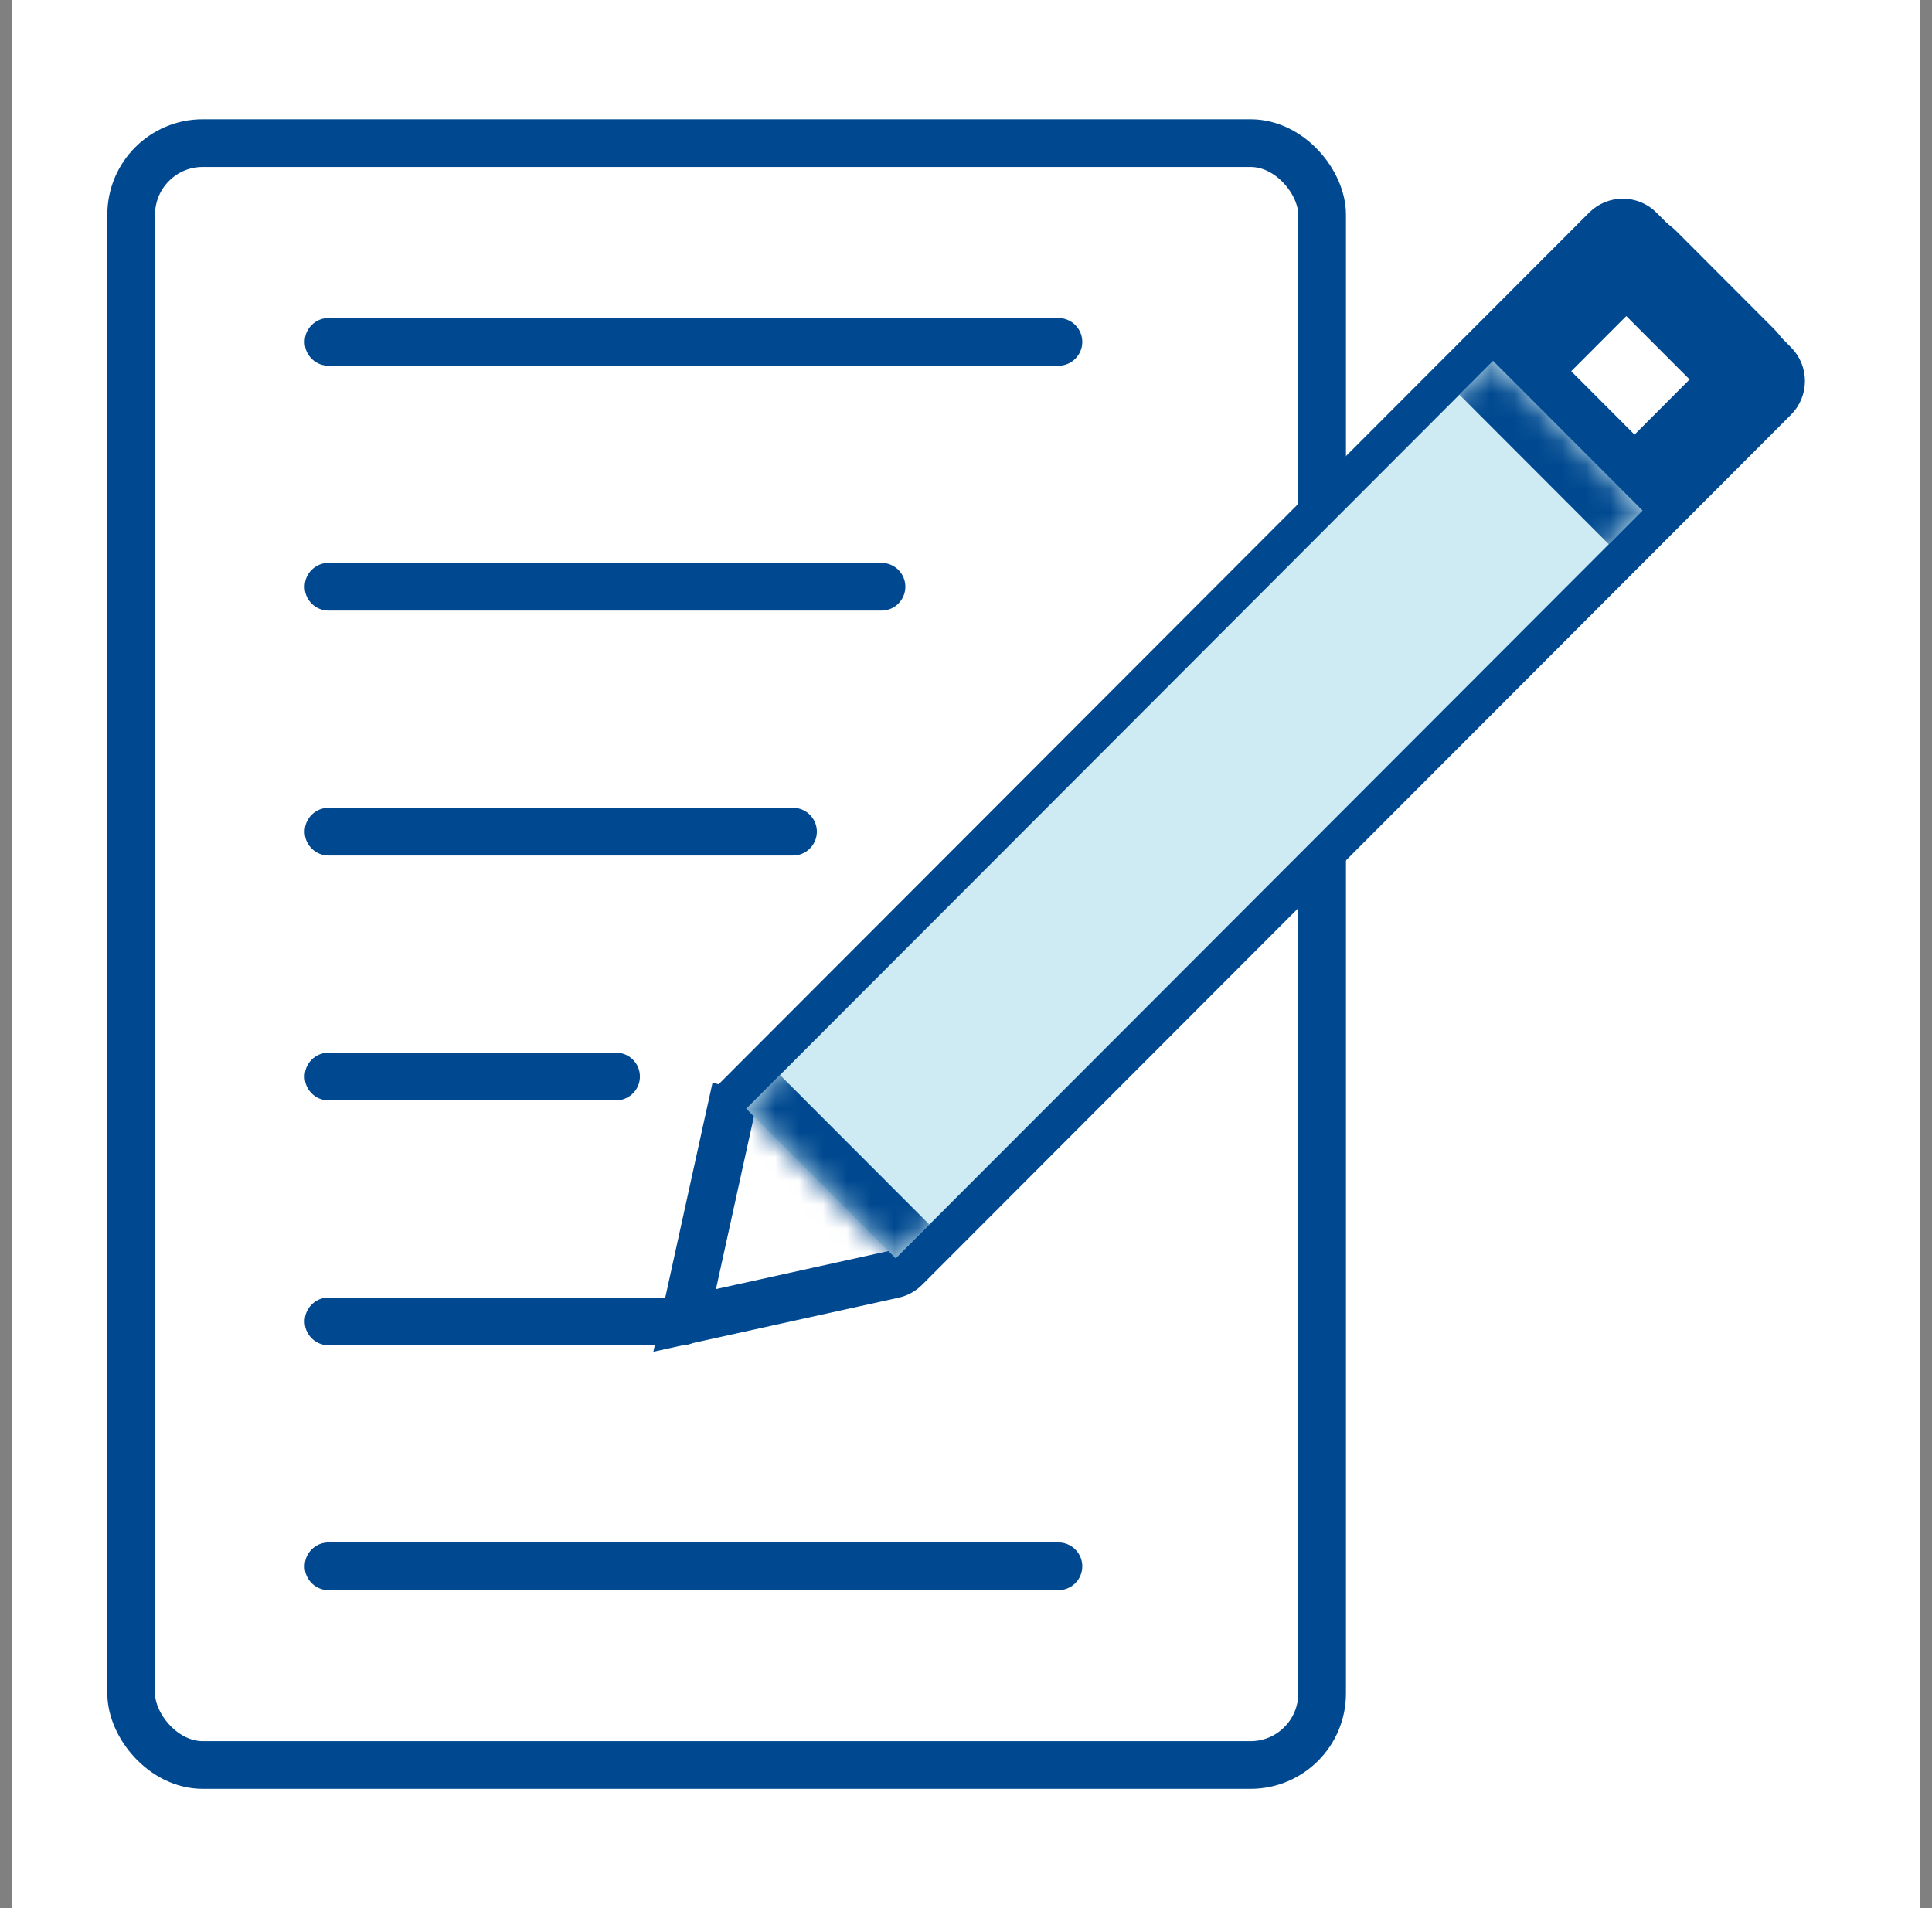 <svg width="81" height="80" viewBox="0 0 81 80" fill="none" xmlns="http://www.w3.org/2000/svg">
<rect x="0" y="0" width="81" height="80" fill="#808080" stroke="none"/>
<rect width="80" height="80" transform="translate(0.5)" fill="white"/>
<rect x="5.5" y="6" width="49.93" height="68" rx="3" fill="white" stroke="#004990" stroke-width="2"/>
<path d="M13.774 14.334H44.375" stroke="#004990" stroke-width="2" stroke-linecap="round"/>
<path d="M13.774 34.868H33.247" stroke="#004990" stroke-width="2" stroke-linecap="round"/>
<path d="M13.774 55.401H28.611" stroke="#004990" stroke-width="2" stroke-linecap="round"/>
<path d="M13.774 45.135H25.829" stroke="#004990" stroke-width="2" stroke-linecap="round"/>
<path d="M13.774 24.6H36.957" stroke="#004990" stroke-width="2" stroke-linecap="round"/>
<path d="M13.774 65.669H44.375" stroke="#004990" stroke-width="2" stroke-linecap="round"/>
<path d="M30.632 46.593L29.656 46.377L30.632 46.593C30.673 46.406 30.767 46.235 30.902 46.1L67.33 9.623C67.72 9.232 68.353 9.232 68.743 9.623L74.38 15.267C74.771 15.658 74.771 16.292 74.38 16.683L37.952 53.16C37.817 53.295 37.647 53.389 37.46 53.43L28.705 55.36L30.632 46.593Z" fill="white" stroke="#004990" stroke-width="2"/>
<mask id="path-9-outside-1_2671_396" maskUnits="userSpaceOnUse" x="59.531" y="7.418" width="16.959" height="16.982" fill="black">
<rect fill="white" x="59.531" y="7.418" width="16.959" height="16.982"/>
<path d="M72.957 15.202C73.347 15.592 73.347 16.226 72.957 16.617L68.528 21.052L63.047 15.564L67.476 11.129C67.867 10.738 68.499 10.738 68.89 11.129L72.957 15.202Z"/>
</mask>
<path d="M68.528 21.052L67.115 22.467L68.528 23.882L69.941 22.467L68.528 21.052ZM63.047 15.564L61.634 14.149L60.221 15.564L61.634 16.979L63.047 15.564ZM71.544 15.202L67.115 19.637L69.941 22.467L74.37 18.032L71.544 15.202ZM69.941 19.637L64.46 14.149L61.634 16.979L67.115 22.467L69.941 19.637ZM64.46 16.979L68.89 12.544L66.063 9.713L61.634 14.149L64.46 16.979ZM67.476 12.544L71.544 16.617L74.37 13.786L70.303 9.713L67.476 12.544ZM68.89 12.544C68.499 12.934 67.867 12.934 67.476 12.544L70.303 9.713C69.132 8.541 67.234 8.541 66.063 9.713L68.89 12.544ZM74.37 18.032C75.541 16.86 75.541 14.959 74.37 13.786L71.544 16.617C71.154 16.226 71.154 15.592 71.544 15.202L74.37 18.032Z" fill="#004990" mask="url(#path-9-outside-1_2671_396)"/>
<mask id="path-11-inside-2_2671_396" fill="white">
<path d="M68.863 21.403L37.551 52.757L31.288 46.485L62.599 15.132L68.863 21.403Z"/>
</mask>
<path d="M68.863 21.403L37.551 52.757L31.288 46.485L62.599 15.132L68.863 21.403Z" fill="#CEEAF2"/>
<path d="M38.965 51.342L32.701 45.07L29.875 47.9L36.138 54.172L38.965 51.342ZM61.186 16.547L67.45 22.819L70.276 19.988L64.013 13.716L61.186 16.547Z" fill="#004990" mask="url(#path-11-inside-2_2671_396)"/>
</svg>
